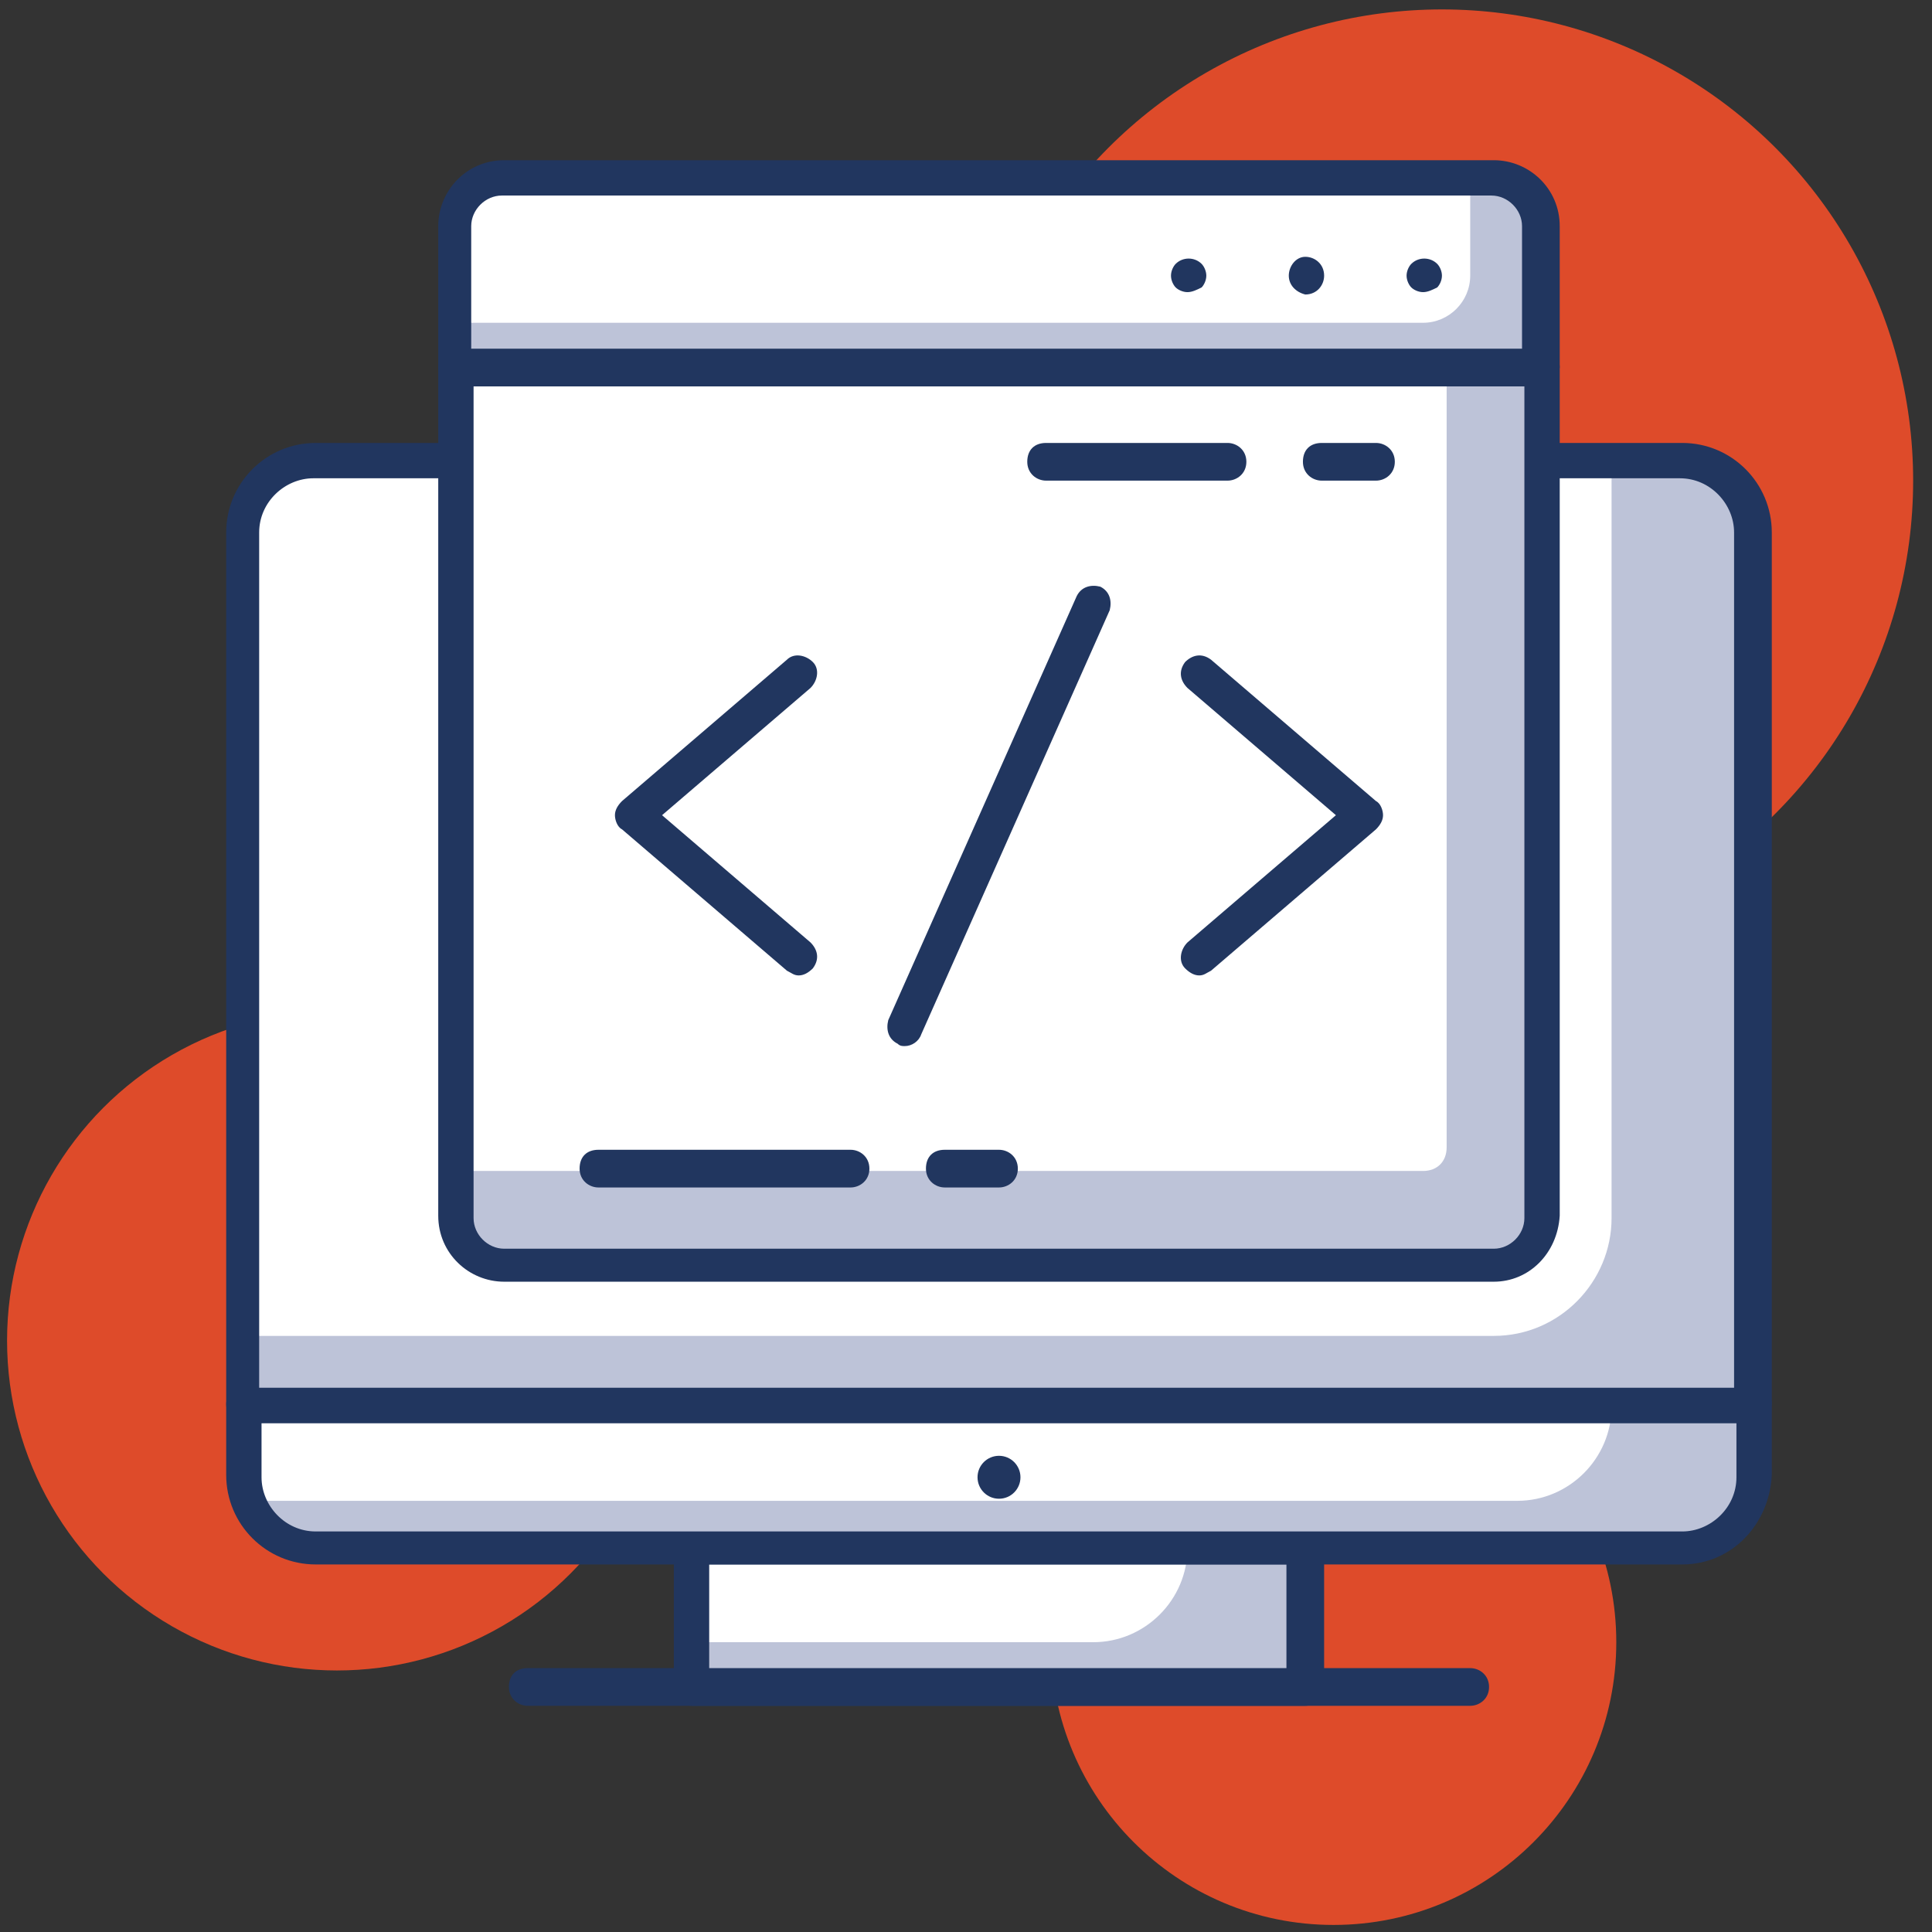 <?xml version="1.0" encoding="UTF-8"?>
<svg width="90px" height="90px" viewBox="0 0 90 90" version="1.1" xmlns="http://www.w3.org/2000/svg" xmlns:xlink="http://www.w3.org/1999/xlink">
    <rect x="0" y="0" width="90" height="90" fill="#333333" stroke="none"/>
    <title>Group</title>
    <g id="Web" stroke="none" stroke-width="1" fill="none" fill-rule="evenodd">
        <g id="Sobre-nosotros" transform="translate(-238, -2334)" fill-rule="nonzero">
            <g id="Group" transform="translate(238, 2334)">
                <circle id="Oval" fill="#DE4B2A" cx="15.695" cy="62.451" r="15.366"></circle>
                <circle id="Oval" fill="#DE4B2A" cx="62.122" cy="76.5" r="13.171"></circle>
                <circle id="Oval" fill="#DE4B2A" cx="67.171" cy="22.39" r="21.951"></circle>
                <g transform="translate(9.878, 6.585)">
                    <rect id="Rectangle" fill="#BDC3D8" x="22.39" y="65.524" width="28.537" height="6.585"></rect>
                    <path d="M45.439,65.524 L22.39,65.524 L22.39,69.915 L41.049,69.915 C43.463,69.915 45.439,67.939 45.439,65.524 L45.439,65.524 Z" id="Path" fill="#FFFFFF"></path>
                    <path d="M50.927,72.878 L22.39,72.878 C21.951,72.878 21.512,72.549 21.512,72 L21.512,65.415 C21.512,64.976 21.841,64.537 22.39,64.537 L50.927,64.537 C51.366,64.537 51.805,64.866 51.805,65.415 L51.805,72 C51.695,72.549 51.366,72.878 50.927,72.878 Z M23.159,71.232 L50.049,71.232 L50.049,66.293 L23.159,66.293 L23.159,71.232 Z" id="Shape" fill="#21365F"></path>
                    <path d="M68.488,65.524 L4.829,65.524 C2.963,65.524 1.537,64.098 1.537,62.232 L1.537,58.939 L71.78,58.939 L71.78,62.232 C71.78,63.988 70.354,65.524 68.488,65.524 Z" id="Path" fill="#BDC3D8"></path>
                    <path d="M60.805,63.329 L1.537,63.329 L1.537,58.939 L65.195,58.939 L65.195,58.939 C65.195,61.354 63.22,63.329 60.805,63.329 Z" id="Path" fill="#FFFFFF"></path>
                    <path d="M68.488,66.293 L4.829,66.293 C2.524,66.293 0.659,64.427 0.659,62.122 L0.659,58.829 C0.659,58.39 0.988,57.951 1.537,57.951 L71.78,57.951 C72.22,57.951 72.659,58.28 72.659,58.829 L72.659,62.122 C72.549,64.427 70.793,66.293 68.488,66.293 Z M2.305,59.707 L2.305,62.232 C2.305,63.549 3.402,64.756 4.829,64.756 L68.488,64.756 C69.805,64.756 71.012,63.659 71.012,62.232 L71.012,59.707 L2.305,59.707 Z" id="Shape" fill="#21365F"></path>
                    <path d="M58.61,72.878 L14.707,72.878 C14.268,72.878 13.829,72.549 13.829,72 C13.829,71.451 14.159,71.122 14.707,71.122 L58.61,71.122 C59.049,71.122 59.488,71.451 59.488,72 C59.488,72.549 59.049,72.878 58.61,72.878 Z" id="Path" fill="#21365F"></path>
                    <circle id="Oval" fill="#21365F" cx="36.659" cy="62.232" r="1"></circle>
                    <path d="M71.78,58.939 L1.537,58.939 L1.537,18.329 C1.537,16.463 2.963,15.037 4.829,15.037 L68.488,15.037 C70.354,15.037 71.78,16.463 71.78,18.329 L71.78,58.939 Z" id="Path" fill="#BDC3D8"></path>
                    <path d="M59.707,55.646 L1.537,55.646 L1.537,18.329 C1.537,16.463 2.963,15.037 4.829,15.037 L65.195,15.037 L65.195,50.159 C65.195,53.122 62.78,55.646 59.707,55.646 Z" id="Path" fill="#FFFFFF"></path>
                    <path d="M71.78,59.707 L1.537,59.707 C1.098,59.707 0.659,59.378 0.659,58.829 L0.659,18.22 C0.659,15.915 2.524,14.049 4.829,14.049 L68.488,14.049 C70.793,14.049 72.659,15.915 72.659,18.22 L72.659,58.829 C72.549,59.378 72.22,59.707 71.78,59.707 Z M2.305,58.061 L70.902,58.061 L70.902,18.22 C70.902,16.902 69.805,15.695 68.378,15.695 L4.72,15.695 C3.402,15.695 2.195,16.793 2.195,18.22 L2.195,58.061 L2.305,58.061 Z" id="Shape" fill="#21365F"></path>
                    <path d="M61.902,10.646 L11.415,10.646 L11.415,50.159 C11.415,51.366 12.402,52.354 13.61,52.354 L59.707,52.354 C60.915,52.354 61.902,51.366 61.902,50.159 L61.902,10.646 Z" id="Path" fill="#BDC3D8"></path>
                    <path d="M57.512,10.646 L11.415,10.646 L11.415,47.963 L56.415,47.963 C57.073,47.963 57.512,47.524 57.512,46.866 L57.512,10.646 Z" id="Path" fill="#FFFFFF"></path>
                    <path d="M59.707,1.866 L13.61,1.866 C12.402,1.866 11.415,2.854 11.415,4.061 L11.415,10.646 L61.902,10.646 L61.902,4.061 C61.902,2.854 60.915,1.866 59.707,1.866 Z" id="Path" fill="#BDC3D8"></path>
                    <path d="M58.61,1.866 L13.61,1.866 C12.402,1.866 11.415,2.854 11.415,4.061 L11.415,8.451 L56.415,8.451 C57.622,8.451 58.61,7.463 58.61,6.256 L58.61,1.866 Z" id="Path" fill="#FFFFFF"></path>
                    <path d="M59.707,53.122 L13.61,53.122 C11.963,53.122 10.537,51.805 10.537,50.049 L10.537,10.537 C10.537,10.098 10.866,9.659 11.415,9.659 L61.902,9.659 C62.341,9.659 62.78,9.988 62.78,10.537 L62.78,50.049 C62.671,51.805 61.354,53.122 59.707,53.122 Z M12.183,11.415 L12.183,50.159 C12.183,50.927 12.841,51.585 13.61,51.585 L59.707,51.585 C60.476,51.585 61.134,50.927 61.134,50.159 L61.134,11.415 L12.183,11.415 L12.183,11.415 Z" id="Shape" fill="#21365F"></path>
                    <path d="M61.902,11.415 L11.415,11.415 C10.976,11.415 10.537,11.085 10.537,10.537 L10.537,3.951 C10.537,2.305 11.854,0.878 13.61,0.878 L59.707,0.878 C61.354,0.878 62.78,2.195 62.78,3.951 L62.78,10.537 C62.671,11.085 62.341,11.415 61.902,11.415 Z M12.183,9.768 L61.024,9.768 L61.024,3.951 C61.024,3.183 60.366,2.524 59.598,2.524 L13.5,2.524 C12.732,2.524 12.073,3.183 12.073,3.951 L12.073,9.768 L12.183,9.768 Z" id="Shape" fill="#21365F"></path>
                    <path d="M56.415,7.024 C56.195,7.024 55.976,6.915 55.866,6.805 C55.756,6.695 55.646,6.476 55.646,6.256 C55.646,6.037 55.756,5.817 55.866,5.707 C56.195,5.378 56.744,5.378 57.073,5.707 C57.183,5.817 57.293,6.037 57.293,6.256 C57.293,6.476 57.183,6.695 57.073,6.805 C56.854,6.915 56.634,7.024 56.415,7.024 Z" id="Path" fill="#21365F"></path>
                    <path d="M50.159,6.256 C50.159,5.817 50.488,5.378 50.927,5.378 L50.927,5.378 C51.366,5.378 51.805,5.707 51.805,6.256 L51.805,6.256 C51.805,6.695 51.476,7.134 50.927,7.134 L50.927,7.134 C50.488,7.024 50.159,6.695 50.159,6.256 Z" id="Path" fill="#21365F"></path>
                    <path d="M45.439,7.024 C45.22,7.024 45,6.915 44.89,6.805 C44.78,6.695 44.671,6.476 44.671,6.256 C44.671,6.037 44.78,5.817 44.89,5.707 C45.22,5.378 45.768,5.378 46.098,5.707 C46.207,5.817 46.317,6.037 46.317,6.256 C46.317,6.476 46.207,6.695 46.098,6.805 C45.878,6.915 45.659,7.024 45.439,7.024 Z" id="Path" fill="#21365F"></path>
                    <path d="M27.329,38.854 C27.11,38.854 27,38.744 26.78,38.634 L19.098,32.049 C18.878,31.939 18.768,31.61 18.768,31.39 C18.768,31.171 18.878,30.951 19.098,30.732 L26.78,24.146 C27.11,23.817 27.659,23.927 27.988,24.256 C28.317,24.585 28.207,25.134 27.878,25.463 L20.963,31.39 L27.878,37.317 C28.207,37.646 28.317,38.085 27.988,38.524 C27.768,38.744 27.549,38.854 27.329,38.854 Z" id="Path" fill="#21365F"></path>
                    <path d="M45.988,38.854 C45.768,38.854 45.549,38.744 45.329,38.524 C45,38.195 45.11,37.646 45.439,37.317 L52.354,31.39 L45.439,25.463 C45.11,25.134 45,24.695 45.329,24.256 C45.659,23.927 46.098,23.817 46.537,24.146 L54.22,30.732 C54.439,30.841 54.549,31.171 54.549,31.39 C54.549,31.61 54.439,31.829 54.22,32.049 L46.537,38.634 C46.317,38.744 46.207,38.854 45.988,38.854 Z" id="Path" fill="#21365F"></path>
                    <path d="M32.268,42.146 C32.159,42.146 32.049,42.146 31.939,42.037 C31.5,41.817 31.39,41.378 31.5,40.939 L40.28,21.183 C40.5,20.744 40.939,20.634 41.378,20.744 C41.817,20.963 41.927,21.402 41.817,21.841 L33.037,41.598 C32.927,41.927 32.598,42.146 32.268,42.146 Z" id="Path" fill="#21365F"></path>
                    <path d="M47.305,15.805 L38.854,15.805 C38.415,15.805 37.976,15.476 37.976,14.927 C37.976,14.378 38.305,14.049 38.854,14.049 L47.305,14.049 C47.744,14.049 48.183,14.378 48.183,14.927 C48.183,15.476 47.744,15.805 47.305,15.805 Z" id="Path" fill="#21365F"></path>
                    <path d="M54.22,15.805 L51.695,15.805 C51.256,15.805 50.817,15.476 50.817,14.927 C50.817,14.378 51.146,14.049 51.695,14.049 L54.22,14.049 C54.659,14.049 55.098,14.378 55.098,14.927 C55.098,15.476 54.659,15.805 54.22,15.805 Z" id="Path" fill="#21365F"></path>
                    <path d="M29.744,48.732 L18,48.732 C17.561,48.732 17.122,48.402 17.122,47.854 C17.122,47.305 17.451,46.976 18,46.976 L29.744,46.976 C30.183,46.976 30.622,47.305 30.622,47.854 C30.622,48.402 30.183,48.732 29.744,48.732 Z" id="Path" fill="#21365F"></path>
                    <path d="M36.659,48.732 L34.134,48.732 C33.695,48.732 33.256,48.402 33.256,47.854 C33.256,47.305 33.585,46.976 34.134,46.976 L36.659,46.976 C37.098,46.976 37.537,47.305 37.537,47.854 C37.537,48.402 37.098,48.732 36.659,48.732 Z" id="Path" fill="#21365F"></path>
                </g>
            </g>
        </g>
    </g>
</svg>